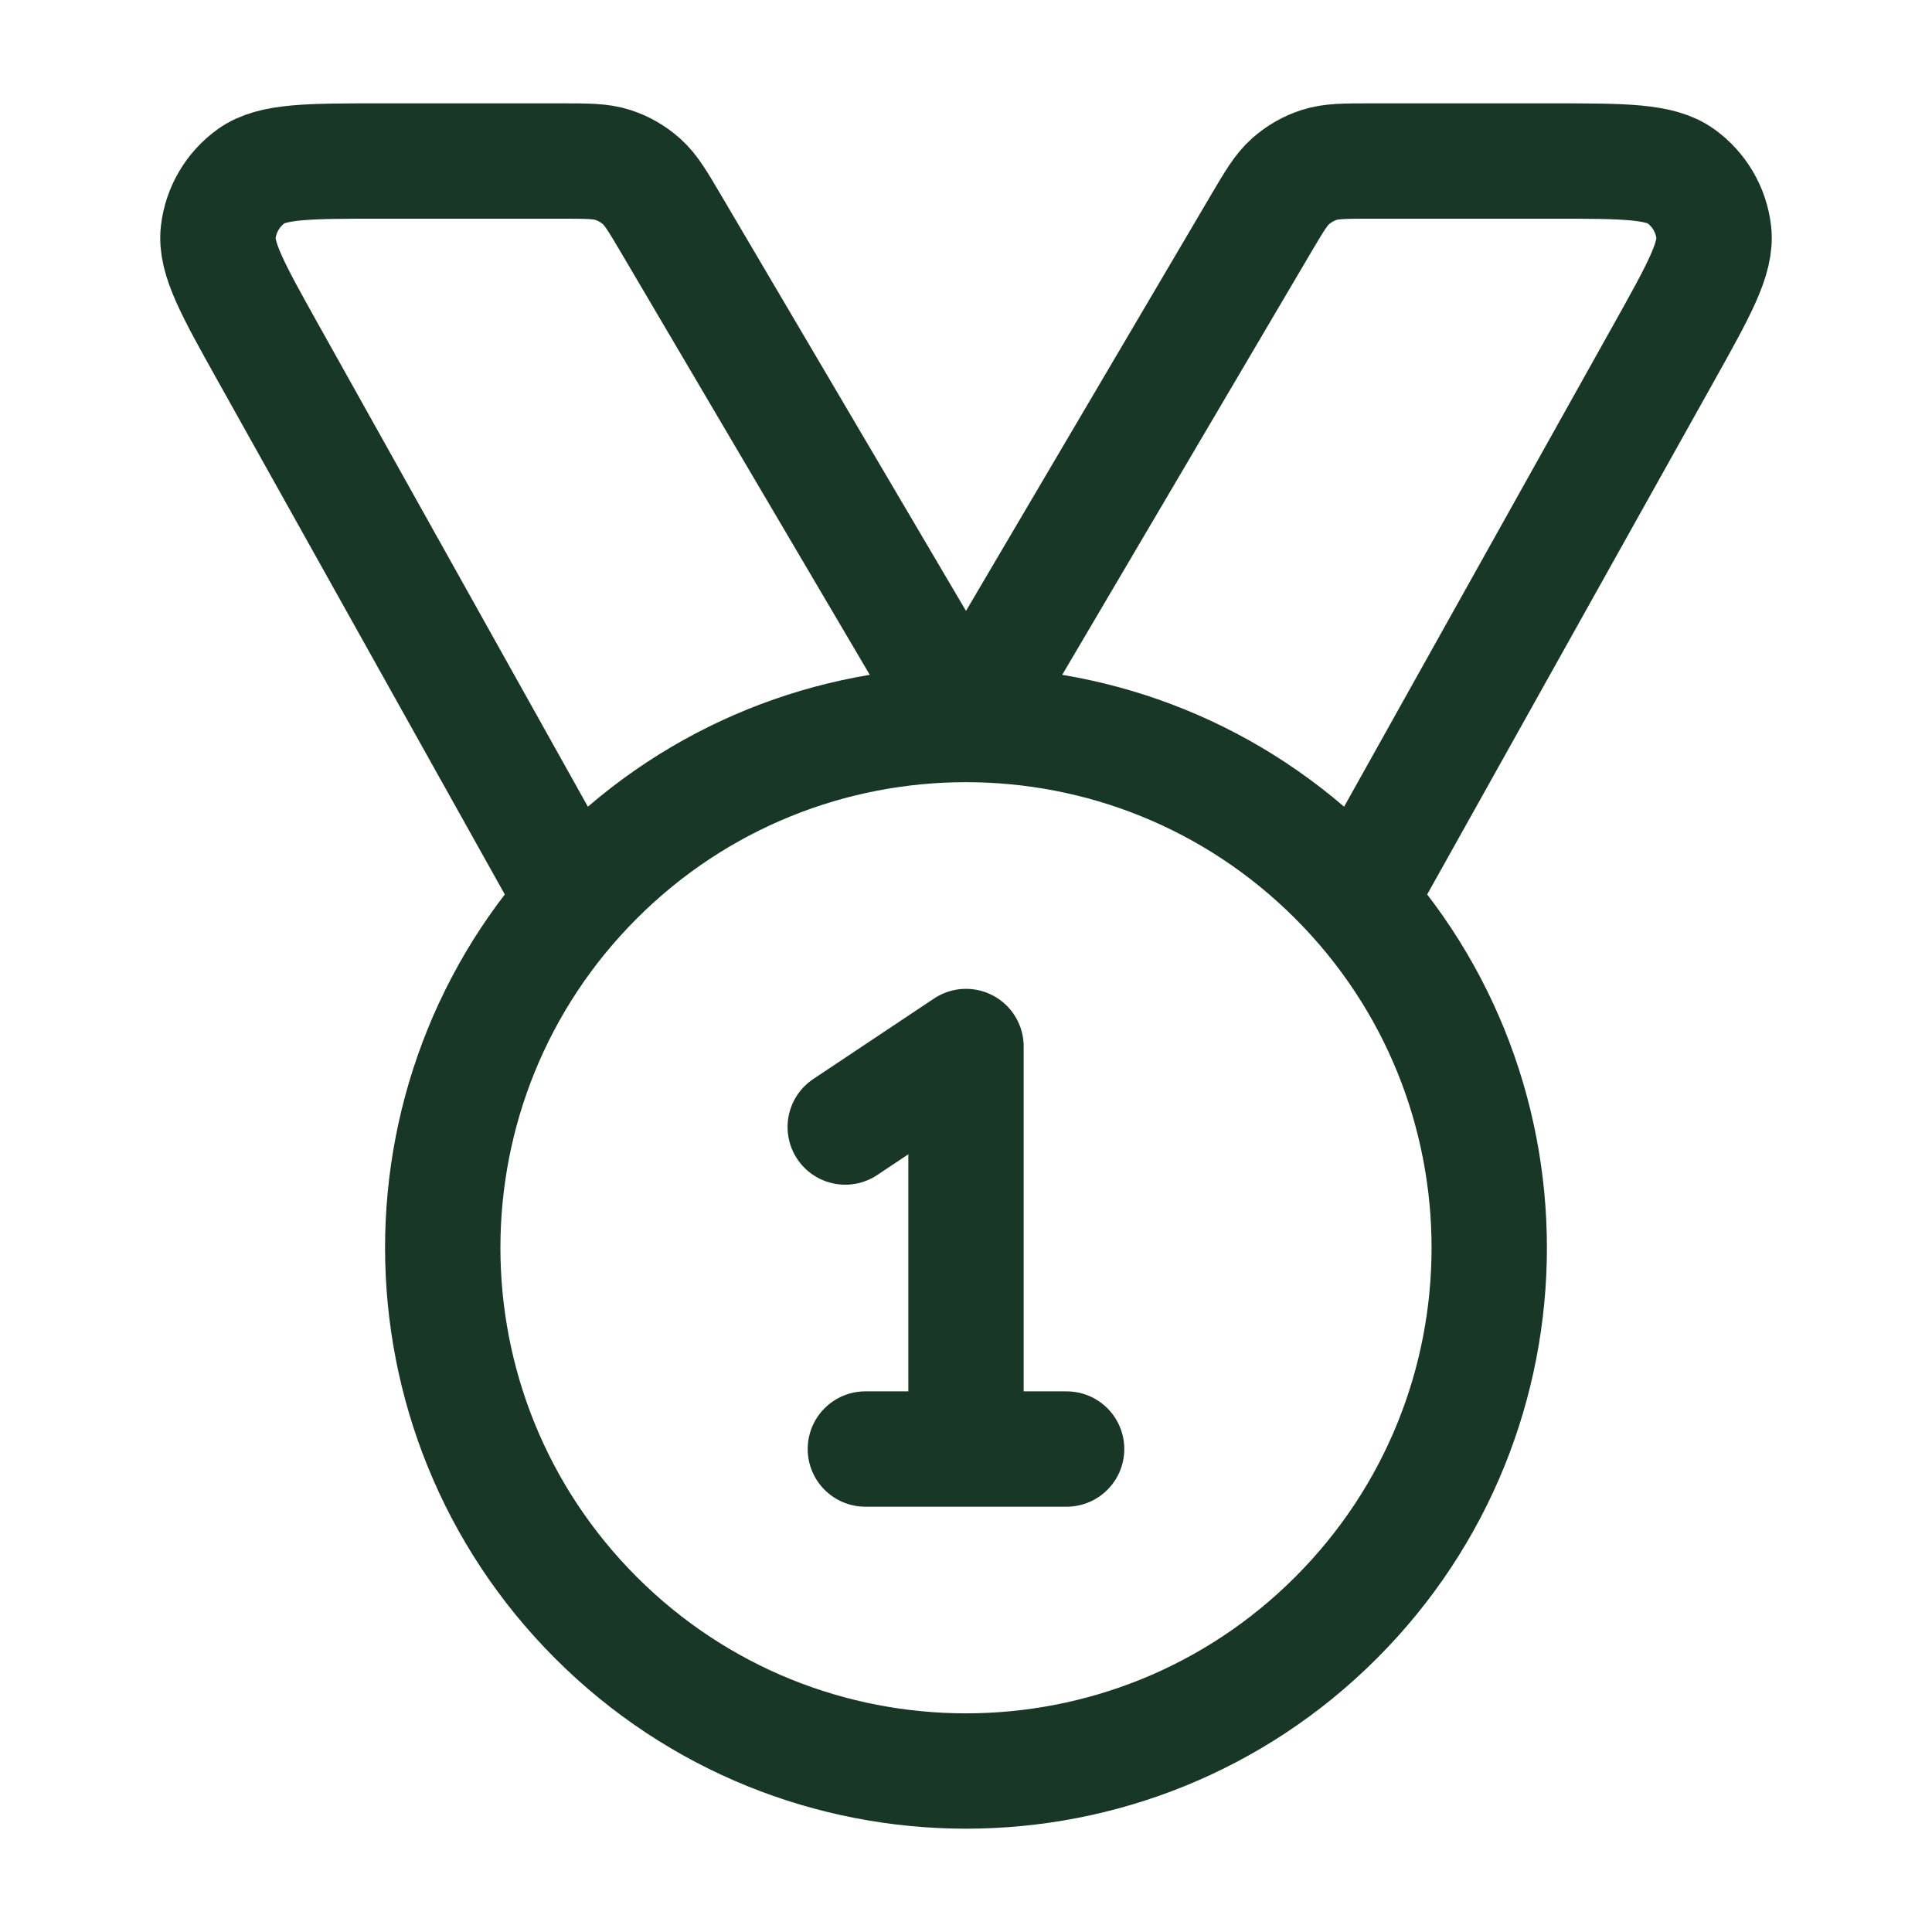 <svg xmlns="http://www.w3.org/2000/svg" fill="none" viewBox="0 0 67 67" height="67" width="67">
<path stroke-linejoin="round" stroke-linecap="round" stroke-width="4" stroke="#183727" d="M19.919 31.237L9.297 12.23C8.076 10.044 7.465 8.951 7.568 8.057C7.658 7.276 8.072 6.569 8.71 6.11C9.441 5.584 10.692 5.584 13.196 5.584H19.435C20.365 5.584 20.831 5.584 21.248 5.718C21.617 5.837 21.957 6.032 22.247 6.29C22.575 6.581 22.811 6.982 23.283 7.783L33.5 25.126L43.716 7.783C44.188 6.982 44.425 6.581 44.752 6.29C45.042 6.032 45.383 5.837 45.752 5.718C46.169 5.584 46.634 5.584 47.565 5.584H53.804C56.307 5.584 57.559 5.584 58.29 6.11C58.927 6.569 59.342 7.276 59.432 8.057C59.535 8.951 58.924 10.044 57.703 12.23L47.081 31.236M29.312 39.084L33.5 36.292V50.251M30.01 50.251H36.989M46.331 30.44C53.417 37.527 53.417 49.016 46.331 56.102C39.245 63.189 27.755 63.189 20.669 56.102C13.582 49.016 13.582 37.527 20.669 30.44C27.755 23.354 39.244 23.354 46.331 30.44Z"></path>
</svg>
